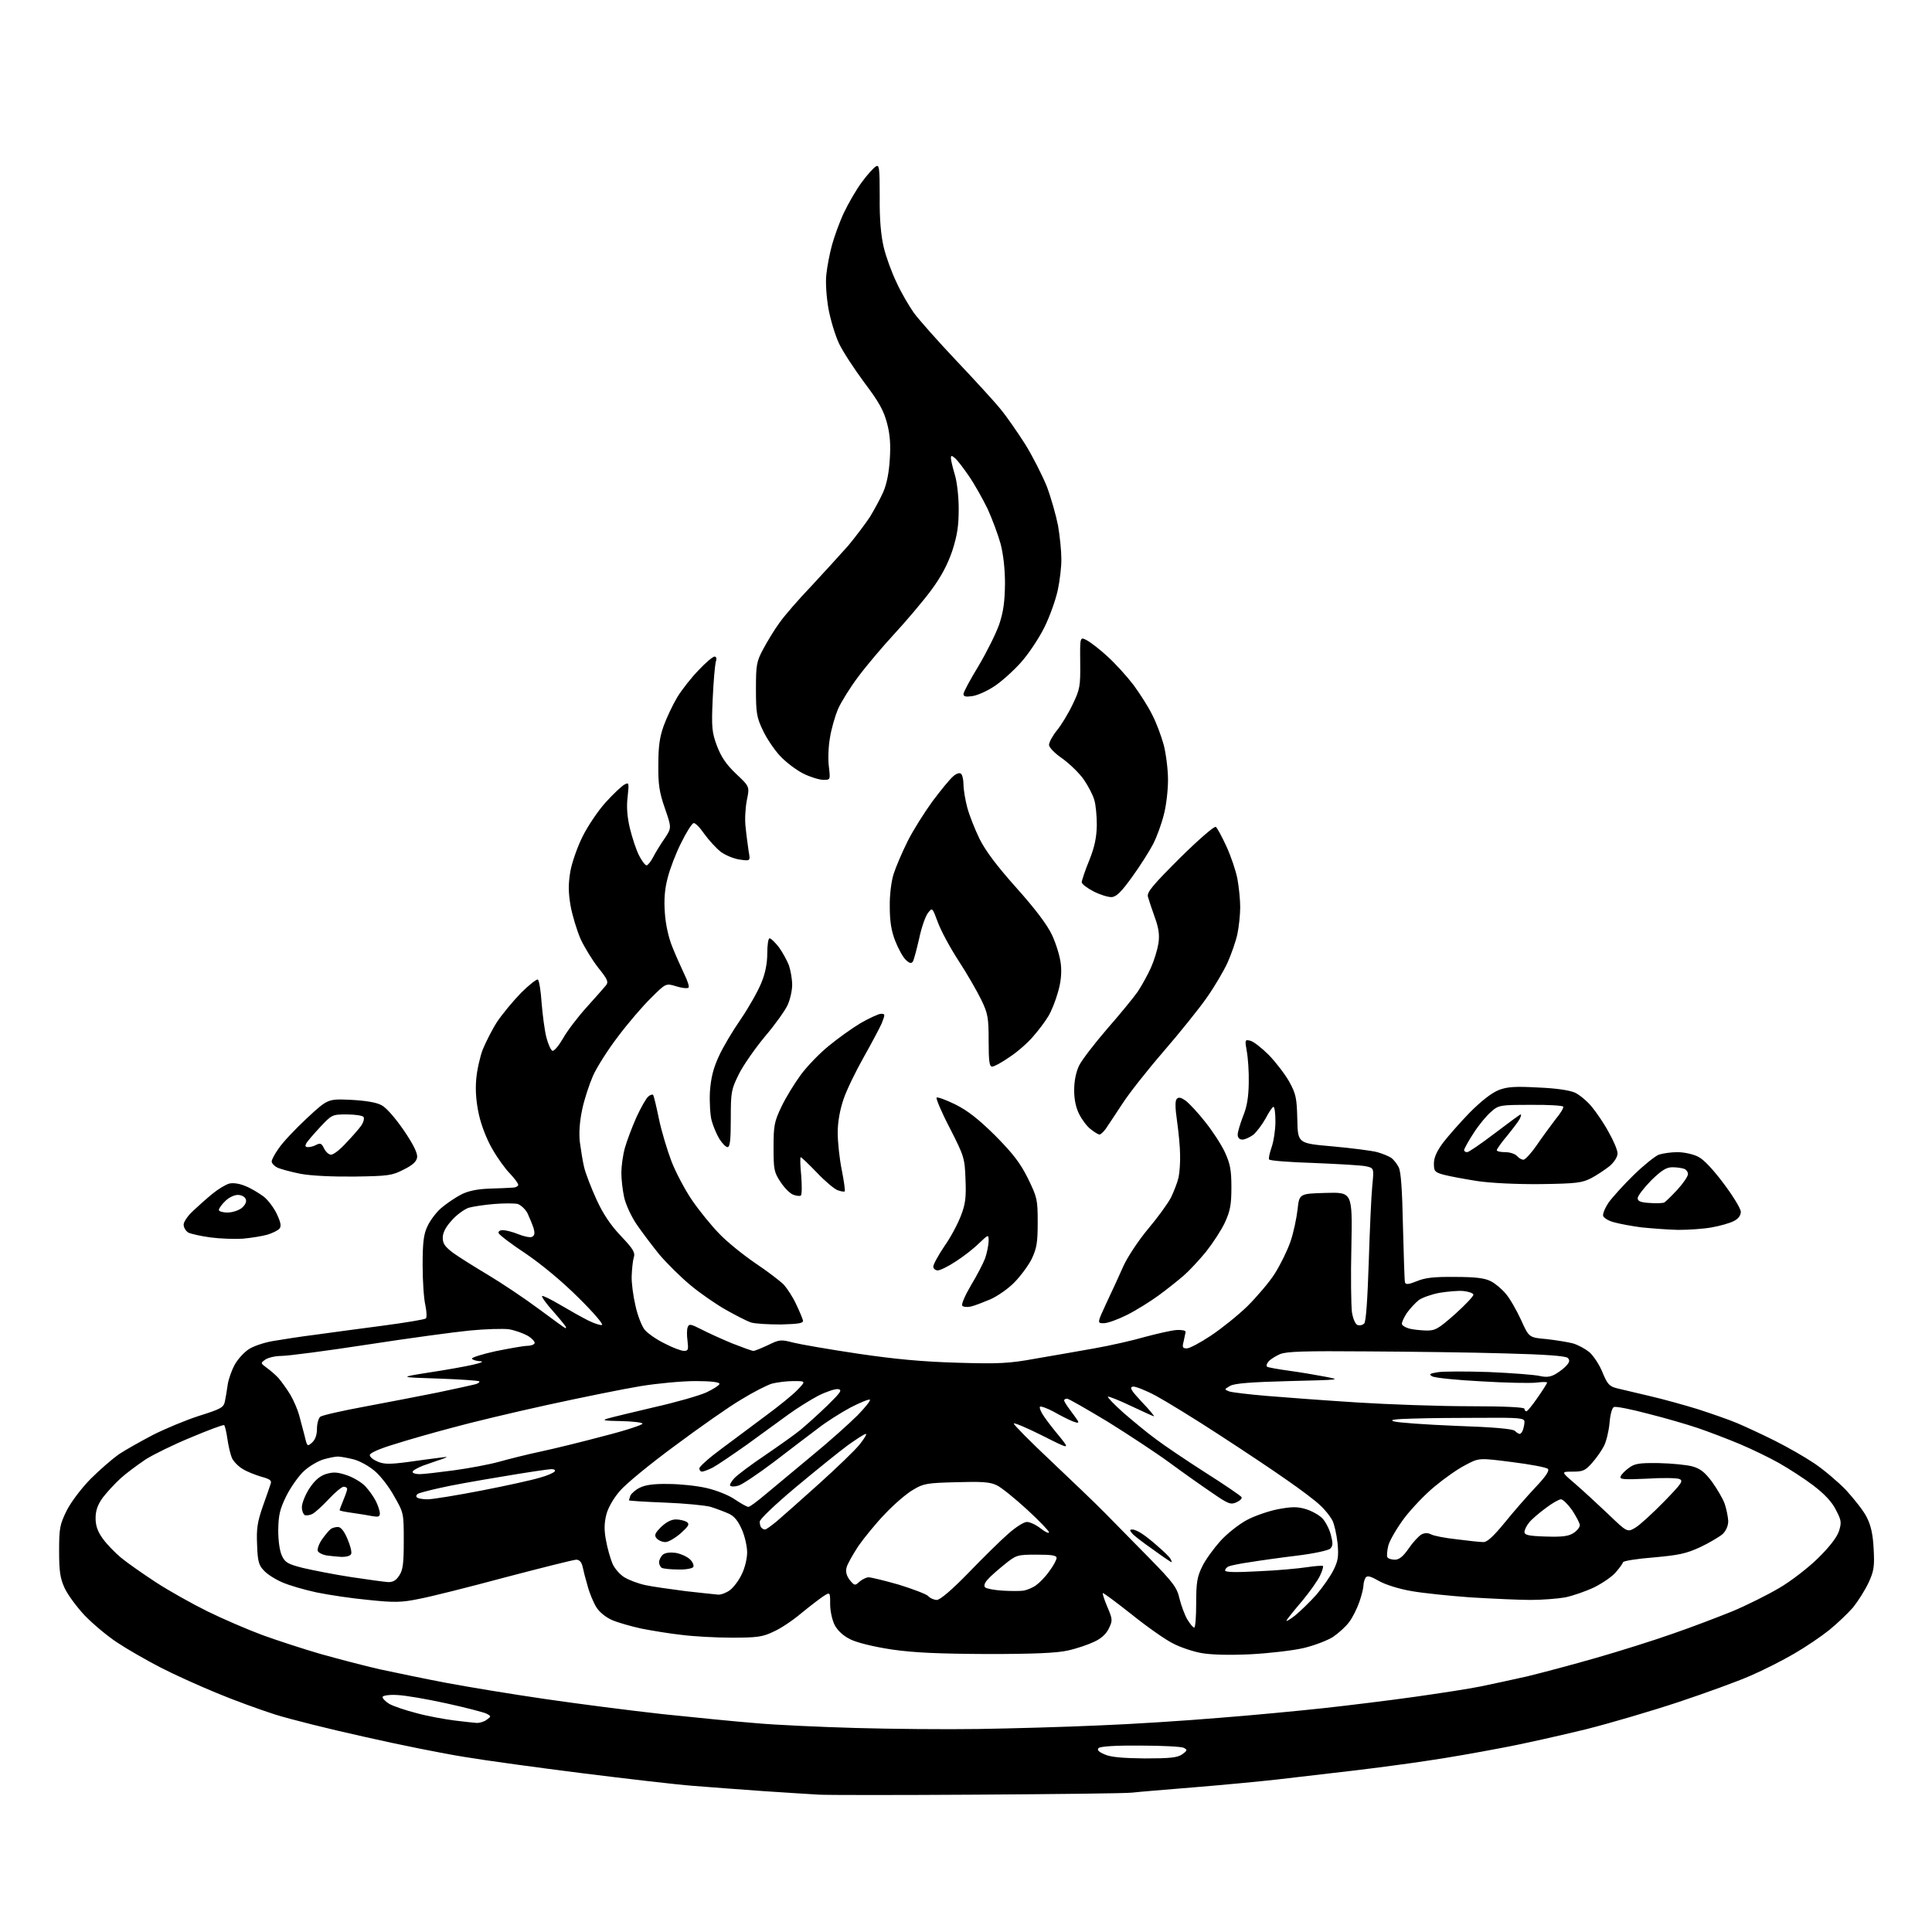 <?xml version="1.0" encoding="UTF-8" standalone="no"?>
<svg 
  version="1.1" 
  xmlns="http://www.w3.org/2000/svg" 
  xmlns:xlink="http://www.w3.org/1999/xlink" 
  xmlns:svg="http://www.w3.org/2000/svg"
  xmlns:rdf="http://www.w3.org/1999/02/22-rdf-syntax-ns#"
  xmlns:cc="http://creativecommons.org/ns#"
  xmlns:dc="http://purl.org/dc/elements/1.1/"
  viewBox="0 0 768 768"
  width="768"
  height="768"
>
<style>svg {background-color: white; }</style>"
<path stroke="none" fill="black" fill-rule="evenodd" d="M388.5,713.4C357.1,713.6 328.8,713.6 325.5,713.4C322.2,713.2 312.3,712.6 303.5,712.0C294.7,711.4 282.1,710.4 275.5,709.9C268.9,709.4 249.2,707.1 231.6,704.9C214.1,702.7 192.9,699.8 184.6,698.4C176.3,697.1 158.4,693.5 144.8,690.4C131.2,687.4 115.2,683.4 109.2,681.5C103.3,679.6 92.8,675.8 85.9,672.9C79.1,670.1 69.1,665.6 63.7,662.8C58.3,660.0 50.6,655.6 46.7,653.0C42.7,650.4 36.9,645.5 33.7,642.2C30.5,638.8 26.9,633.9 25.7,631.3C23.9,627.4 23.5,624.6 23.5,616.5C23.5,607.4 23.8,606.0 26.5,600.5C28.2,597.1 32.3,591.7 36.0,587.9C39.6,584.3 44.6,580.0 47.1,578.2C49.6,576.5 55.7,573.1 60.6,570.5C65.5,568.0 73.9,564.5 79.2,562.8C87.8,560.1 88.9,559.5 89.4,557.1C89.7,555.7 90.2,552.7 90.5,550.5C90.8,548.3 92.1,544.7 93.3,542.5C94.5,540.3 97.0,537.6 98.8,536.4C100.5,535.2 104.9,533.7 108.4,533.1C112.0,532.5 119.5,531.3 125.2,530.6C130.9,529.8 142.9,528.2 152.0,527.0C161.1,525.8 168.9,524.5 169.3,524.1C169.7,523.7 169.6,521.3 169.1,518.9C168.5,516.5 168.0,509.3 168.0,503.0C168.0,494.0 168.4,490.6 169.9,487.5C170.9,485.3 173.3,482.0 175.4,480.2C177.4,478.5 180.9,476.1 183.2,474.9C186.1,473.4 189.6,472.7 194.4,472.5C198.3,472.4 202.5,472.2 203.8,472.1C205.0,472.1 206.0,471.5 206.0,471.0C206.0,470.4 204.5,468.4 202.7,466.5C200.9,464.7 197.8,460.4 195.8,456.9C193.6,453.2 191.4,447.6 190.4,443.2C189.3,438.2 188.9,433.5 189.3,429.1C189.6,425.4 190.8,420.1 191.9,417.2C193.1,414.3 195.6,409.3 197.6,406.2C199.6,403.2 203.9,398.0 207.1,394.7C210.3,391.5 213.4,389.1 213.8,389.4C214.3,389.7 215.0,393.9 215.3,398.7C215.7,403.5 216.5,409.7 217.2,412.4C217.9,415.1 219.0,417.5 219.6,417.7C220.3,417.9 222.1,415.7 223.8,412.8C225.4,409.9 229.6,404.4 233.1,400.5C236.6,396.6 240.1,392.7 240.8,391.8C242.0,390.4 241.6,389.4 237.9,384.8C235.6,381.9 232.4,376.7 230.8,373.3C229.3,369.8 227.5,363.9 226.8,360.0C225.9,354.7 225.9,351.4 226.7,346.5C227.3,343.0 229.5,336.7 231.6,332.5C233.7,328.3 237.8,322.2 240.8,318.9C243.8,315.6 247.1,312.5 248.2,311.9C250.0,310.9 250.1,311.1 249.5,316.7C249.0,320.6 249.3,324.7 250.4,329.3C251.3,333.0 252.9,337.8 254.0,340.0C255.1,342.2 256.5,344.0 257.0,344.0C257.5,344.0 258.7,342.5 259.6,340.8C260.5,339.0 262.6,335.6 264.2,333.3C267.0,329.1 267.0,329.1 264.3,321.3C262.1,315.0 261.6,311.7 261.7,304.0C261.7,296.8 262.2,293.1 263.8,288.6C265.0,285.3 267.4,280.2 269.2,277.2C271.0,274.2 274.8,269.4 277.7,266.4C280.5,263.4 283.4,261.0 284.0,261.0C284.8,261.0 285.0,261.8 284.5,263.2C284.2,264.5 283.6,271.1 283.3,278.0C282.8,289.2 283.0,291.1 285.0,296.5C286.7,300.9 288.6,303.8 292.6,307.6C298.0,312.7 298.0,312.7 296.9,318.0C296.3,321.0 296.0,325.9 296.4,328.9C296.7,332.0 297.3,336.3 297.6,338.4C298.3,342.3 298.3,342.3 294.1,341.7C291.8,341.4 288.4,340.0 286.5,338.6C284.6,337.1 281.7,333.9 279.9,331.4C278.2,328.9 276.3,327.0 275.7,327.2C275.0,327.4 272.8,330.9 270.8,335.0C268.7,339.1 266.3,345.4 265.4,349.0C264.2,353.5 263.9,357.8 264.3,363.0C264.6,367.5 265.8,372.9 267.3,376.5C268.6,379.8 270.8,384.6 272.0,387.2C273.3,389.8 274.1,392.3 273.7,392.6C273.3,393.0 271.1,392.8 268.9,392.1C264.7,390.8 264.7,390.8 258.8,396.7C255.5,399.9 249.6,406.8 245.7,412.0C241.7,417.2 237.2,424.3 235.7,427.7C234.2,431.2 232.2,437.2 231.4,441.2C230.4,445.9 230.1,450.5 230.5,454.0C230.9,457.0 231.6,461.5 232.2,464.0C232.8,466.5 235.0,472.2 237.1,476.8C239.7,482.5 242.7,487.0 246.8,491.3C251.8,496.6 252.6,497.9 251.9,500.0C251.5,501.4 251.2,504.7 251.1,507.3C251.0,509.9 251.7,515.2 252.6,519.0C253.4,522.8 255.1,527.1 256.2,528.5C257.3,529.9 260.8,532.4 264.1,534.0C267.3,535.7 270.8,537.0 271.9,537.0C273.6,537.0 273.7,536.5 273.3,533.0C273.0,530.9 273.0,528.4 273.4,527.5C273.9,526.2 274.6,526.3 278.7,528.4C281.4,529.8 286.9,532.3 291.0,534.0C295.1,535.6 298.9,537.0 299.5,537.0C300.1,537.0 302.7,535.9 305.3,534.7C309.8,532.5 310.4,532.4 315.3,533.7C318.1,534.4 329.6,536.4 341.0,538.1C355.9,540.3 366.7,541.3 380.5,541.7C397.0,542.2 401.1,542.0 411.5,540.1C418.1,539.0 428.7,537.1 435.0,536.0C441.3,534.9 450.5,532.8 455.3,531.4C460.2,530.1 465.8,528.8 467.8,528.7C469.9,528.6 471.4,528.9 471.3,529.5C471.2,530.1 470.8,531.8 470.5,533.3C469.9,535.6 470.1,536.0 471.8,536.0C472.9,536.0 477.2,533.7 481.4,530.9C485.6,528.1 492.1,522.9 495.9,519.2C499.6,515.5 504.6,509.7 506.8,506.2C509.0,502.7 511.8,497.0 513.0,493.5C514.2,490.0 515.4,484.3 515.8,480.8C516.5,474.5 516.5,474.5 527.0,474.2C537.6,473.9 537.6,473.9 537.2,495.4C536.9,507.2 537.1,519.0 537.4,521.5C537.8,524.2 538.8,526.4 539.6,526.7C540.5,527.0 541.6,526.8 542.3,526.1C543.0,525.4 543.6,516.9 544.1,501.7C544.5,489.0 545.1,475.3 545.5,471.4C546.2,464.3 546.2,464.3 542.9,463.6C541.0,463.2 531.7,462.7 522.2,462.3C512.7,462.0 504.7,461.4 504.5,460.9C504.2,460.5 504.7,458.3 505.5,456.0C506.3,453.7 507.0,449.1 507.0,445.9C507.0,442.6 506.7,440.0 506.2,440.0C505.8,440.0 504.4,442.1 503.1,444.6C501.7,447.1 499.5,450.0 498.2,451.1C496.8,452.1 494.9,453.0 493.9,453.0C492.7,453.0 492.0,452.3 492.0,451.0C492.0,450.0 493.0,446.7 494.1,443.8C495.7,440.0 496.3,436.2 496.4,430.5C496.5,426.1 496.1,420.4 495.6,417.8C494.8,413.3 494.9,413.2 497.0,413.7C498.3,414.0 501.6,416.6 504.4,419.4C507.2,422.3 510.8,427.0 512.5,430.0C515.2,434.9 515.5,436.6 515.7,445.0C515.9,454.5 515.9,454.5 529.7,455.7C537.3,456.4 545.3,457.4 547.5,458.0C549.7,458.6 552.2,459.7 553.1,460.3C554.0,461.0 555.3,462.6 556.0,464.0C556.9,465.7 557.4,472.8 557.7,487.5C558.0,499.0 558.3,509.1 558.5,509.8C558.8,510.7 560.0,510.6 563.2,509.3C566.5,507.9 570.2,507.5 578.5,507.6C586.7,507.6 590.3,508.1 592.6,509.3C594.4,510.2 597.0,512.4 598.5,514.2C600.1,516.0 602.8,520.7 604.6,524.6C607.8,531.7 607.8,531.7 614.7,532.3C618.4,532.7 623.2,533.5 625.2,534.0C627.3,534.6 630.2,536.2 631.8,537.5C633.4,538.9 635.8,542.5 637.0,545.5C639.0,550.3 639.7,551.1 642.9,551.9C644.9,552.4 650.8,553.8 656.0,555.0C661.2,556.2 669.8,558.6 675.0,560.2C680.2,561.9 687.2,564.3 690.5,565.7C693.8,567.1 700.5,570.2 705.5,572.7C710.5,575.2 717.5,579.2 721.2,581.7C724.8,584.1 730.5,588.9 733.8,592.3C737.0,595.8 740.8,600.6 742.0,603.0C743.7,606.3 744.5,609.8 744.8,615.6C745.2,622.8 744.9,624.5 742.8,629.1C741.4,632.1 738.6,636.5 736.6,639.0C734.5,641.4 730.2,645.5 727.1,648.0C724.0,650.5 717.8,654.7 713.3,657.3C708.9,659.9 701.0,663.9 695.9,666.1C690.7,668.4 678.0,673.0 667.5,676.5C657.0,680.0 640.4,684.9 630.5,687.4C620.6,689.8 605.3,693.3 596.5,694.9C587.7,696.6 574.6,698.9 567.5,699.9C560.4,701.0 546.9,702.8 537.5,703.9C528.1,705.0 514.6,706.6 507.5,707.4C500.4,708.2 485.5,709.6 474.5,710.5C463.5,711.4 452.5,712.3 450.0,712.6C447.5,712.9 419.9,713.2 388.5,713.4zM455.0,699.0C465.1,699.0 468.0,698.7 469.9,697.4C472.0,695.9 472.1,695.6 470.6,694.8C469.7,694.3 461.9,693.9 453.3,693.9C443.7,693.8 437.4,694.2 436.7,694.9C436.0,695.6 436.7,696.4 439.1,697.4C441.5,698.5 446.2,698.9 455.0,699.0zM389.0,687.3C401.9,687.1 423.3,686.5 436.5,685.9C449.7,685.4 471.2,684.0 484.3,682.9C497.3,681.9 516.2,680.1 526.3,679.0C536.3,677.9 552.6,675.9 562.5,674.5C572.4,673.1 584.1,671.3 588.5,670.4C592.9,669.5 601.2,667.7 607.0,666.4C612.8,665.0 625.2,661.7 634.6,659.0C644.0,656.3 657.7,652.0 665.0,649.4C672.3,646.9 683.0,642.8 688.7,640.5C694.4,638.1 702.8,633.9 707.2,631.3C711.7,628.7 718.6,623.4 722.6,619.5C727.2,615.0 730.2,611.1 731.0,608.7C732.1,605.2 732.0,604.4 729.8,600.2C728.2,597.0 725.3,593.9 720.7,590.4C717.0,587.6 710.9,583.7 707.2,581.6C703.5,579.5 696.5,576.1 691.5,574.0C686.5,571.9 679.1,569.1 675.0,567.7C670.9,566.3 662.0,563.7 655.2,562.0C648.5,560.2 642.3,559.0 641.6,559.3C640.8,559.6 640.1,562.2 639.8,565.8C639.5,569.0 638.5,573.1 637.6,574.8C636.7,576.6 634.6,579.6 632.9,581.5C630.2,584.6 629.2,585.0 625.2,585.0C620.5,585.0 620.5,585.0 626.0,589.7C629.0,592.3 635.0,597.8 639.2,601.8C646.9,609.2 646.9,609.2 650.2,607.2C652.0,606.1 657.1,601.4 661.5,596.9C668.6,589.6 669.3,588.6 667.5,587.9C666.4,587.5 660.6,587.4 654.6,587.8C645.7,588.2 643.8,588.1 644.2,587.0C644.4,586.2 645.9,584.7 647.4,583.6C649.7,581.8 651.5,581.5 659.3,581.6C664.4,581.7 670.4,582.3 672.7,582.9C675.9,583.8 677.7,585.2 680.6,589.1C682.6,591.9 684.9,595.8 685.6,597.8C686.3,599.9 686.9,602.9 687.0,604.6C687.0,606.5 686.2,608.4 684.8,609.8C683.5,610.9 679.5,613.3 675.9,615.0C670.3,617.6 667.3,618.2 657.4,619.1C650.8,619.6 645.3,620.5 645.2,621.0C645.0,621.6 643.7,623.4 642.3,625.0C641.0,626.6 637.1,629.3 633.7,631.0C630.3,632.6 625.1,634.4 622.1,635.0C619.2,635.5 613.0,636.0 608.4,636.0C603.9,636.0 593.3,635.5 584.8,635.0C576.4,634.4 565.7,633.3 561.2,632.5C556.4,631.7 550.9,630.0 548.2,628.5C544.7,626.5 543.5,626.2 542.8,627.2C542.4,627.9 542.0,629.3 542.0,630.2C542.0,631.2 541.3,634.1 540.4,636.7C539.5,639.3 537.7,643.0 536.3,644.8C535.0,646.6 532.1,649.2 529.9,650.7C527.7,652.1 522.5,654.1 518.3,655.1C514.1,656.1 504.6,657.2 497.1,657.6C488.4,658.0 481.3,657.8 477.5,657.1C474.2,656.5 469.1,654.8 466.3,653.3C463.4,651.9 456.0,646.7 449.9,641.8C443.7,636.9 438.6,633.1 438.4,633.3C438.2,633.5 439.0,636.0 440.2,638.8C442.3,643.7 442.3,644.2 440.8,647.3C439.7,649.6 437.7,651.4 434.8,652.7C432.5,653.8 427.8,655.4 424.5,656.1C420.2,657.1 411.0,657.5 392.5,657.5C373.1,657.4 363.5,657.0 354.5,655.7C347.2,654.6 340.8,653.0 338.1,651.7C335.2,650.3 333.0,648.2 331.8,646.0C330.8,644.0 330.0,640.4 330.0,637.7C330.0,632.8 330.0,632.8 327.2,634.6C325.7,635.6 321.8,638.6 318.5,641.3C315.2,644.1 310.3,647.4 307.5,648.6C303.2,650.7 300.9,651.0 291.0,651.0C284.6,651.0 275.6,650.5 271.0,649.9C266.3,649.4 259.1,648.2 255.0,647.4C250.9,646.5 245.6,645.0 243.3,644.0C240.8,642.9 238.2,640.8 237.0,638.8C235.9,637.0 234.3,633.2 233.6,630.5C232.8,627.8 231.9,624.3 231.6,622.8C231.2,621.0 230.3,620.0 229.1,620.0C228.1,620.0 215.4,623.2 200.9,627.0C186.4,630.9 170.9,634.8 166.5,635.6C159.7,637.0 156.8,637.1 146.5,636.0C139.9,635.4 130.6,634.0 125.8,633.0C121.1,632.0 114.9,630.2 112.2,629.0C109.4,627.8 106.1,625.7 104.9,624.3C102.9,622.3 102.4,620.6 102.2,614.1C101.9,607.8 102.3,605.1 104.4,599.0C105.9,594.9 107.3,590.7 107.6,589.8C108.1,588.5 107.2,587.9 103.8,587.0C101.5,586.3 98.1,585.0 96.4,583.9C94.7,582.9 92.8,580.9 92.2,579.6C91.6,578.2 90.8,574.8 90.4,572.0C90.0,569.2 89.4,566.8 89.1,566.5C88.7,566.3 82.8,568.5 75.9,571.4C69.1,574.2 60.9,578.2 57.8,580.2C54.7,582.3 50.2,585.6 47.9,587.7C45.6,589.8 42.4,593.3 40.8,595.4C38.8,598.2 38.0,600.5 38.0,603.5C38.0,606.5 38.8,608.8 40.9,611.7C42.5,613.9 45.8,617.3 48.1,619.2C50.5,621.2 56.8,625.6 62.0,629.0C67.2,632.4 76.5,637.6 82.6,640.6C88.7,643.6 98.5,647.8 104.4,650.0C110.2,652.1 120.6,655.5 127.5,657.5C134.3,659.4 144.9,662.2 151.1,663.6C157.2,664.9 169.1,667.4 177.6,669.0C186.1,670.6 203.7,673.5 216.8,675.4C229.8,677.3 250.8,680.0 263.5,681.4C276.1,682.7 292.9,684.4 300.7,685.0C308.4,685.7 326.2,686.5 340.2,686.9C354.1,687.3 376.1,687.5 389.0,687.3zM189.6,684.9C190.7,684.9 192.5,684.4 193.5,683.6C195.3,682.3 195.3,682.2 193.4,681.2C192.4,680.7 185.2,678.8 177.4,677.1C169.7,675.4 160.9,673.9 157.9,673.8C154.9,673.6 152.3,674.0 152.1,674.5C151.9,675.0 153.1,676.3 154.7,677.3C156.3,678.2 161.2,679.9 165.6,681.0C169.9,682.2 176.7,683.4 180.5,683.9C184.3,684.4 188.4,684.8 189.6,684.9zM474.7,647.0C475.2,647.0 475.5,642.6 475.5,637.3C475.5,629.0 475.9,626.8 477.9,622.7C479.2,620.0 482.5,615.5 485.1,612.6C487.7,609.7 492.5,605.9 495.7,604.2C498.9,602.5 504.5,600.6 508.2,599.9C513.6,598.9 515.8,598.9 519.1,599.9C521.4,600.6 524.3,602.2 525.6,603.5C526.8,604.7 528.4,607.7 529.0,610.0C529.9,613.4 529.9,614.5 528.8,615.6C528.1,616.3 522.2,617.6 515.5,618.4C508.9,619.2 500.4,620.4 496.8,621.0C493.1,621.5 489.4,622.3 488.6,622.6C487.7,622.9 487.0,623.7 487.0,624.3C487.0,625.0 491.3,625.1 500.3,624.6C507.6,624.3 516.2,623.5 519.4,623.0C522.7,622.5 525.6,622.3 525.9,622.5C526.1,622.8 525.6,624.6 524.7,626.4C523.8,628.3 520.7,632.7 517.8,636.2C514.8,639.7 512.0,643.2 511.5,644.0C511.0,644.8 512.5,644.0 514.8,642.2C517.1,640.3 520.9,636.6 523.3,633.9C525.7,631.1 528.7,626.8 530.0,624.3C531.9,620.5 532.2,618.8 531.7,613.4C531.3,609.9 530.4,605.8 529.6,604.3C528.8,602.8 526.7,600.1 524.8,598.4C523.0,596.6 517.0,592.1 511.5,588.3C506.0,584.4 493.8,576.3 484.4,570.2C474.9,564.0 463.8,557.2 459.6,554.9C455.5,552.7 451.2,551.0 450.3,551.2C448.9,551.5 449.6,552.7 453.9,557.3C456.9,560.4 459.0,563.0 458.7,563.0C458.4,563.0 454.3,561.1 449.6,558.9C444.8,556.6 440.7,555.0 440.4,555.2C440.2,555.5 443.0,558.4 446.7,561.7C450.4,564.9 456.2,569.7 459.5,572.1C462.8,574.6 471.7,580.6 479.2,585.4C486.8,590.2 493.2,594.6 493.5,595.1C493.9,595.6 493.0,596.5 491.5,597.2C489.2,598.2 488.3,597.9 481.8,593.4C477.8,590.7 470.3,585.4 465.0,581.5C459.7,577.6 448.6,570.3 440.4,565.2C432.1,560.2 424.8,556.0 424.2,556.0C423.5,556.0 423.0,556.3 423.0,556.7C423.0,557.0 424.0,558.7 425.3,560.4C426.6,562.1 428.0,564.1 428.4,564.7C429.0,565.7 428.5,565.8 426.4,565.0C424.9,564.4 421.5,562.7 418.9,561.2C416.3,559.8 413.8,558.9 413.4,559.2C413.1,559.6 413.8,561.4 415.1,563.2C416.3,565.0 419.2,568.7 421.4,571.3C425.3,576.2 425.3,576.2 414.2,570.6C408.0,567.5 403.0,565.4 403.0,565.9C403.0,566.4 409.6,573.1 417.7,580.7C425.7,588.3 435.5,597.6 439.3,601.5C443.1,605.4 451.1,613.5 457.0,619.5C466.5,629.2 467.9,631.1 468.9,635.6C469.6,638.4 471.0,642.1 472.0,643.8C473.1,645.6 474.3,647.0 474.7,647.0zM372.4,636.0C373.7,636.0 378.5,631.9 385.0,625.2C390.8,619.2 397.9,612.2 400.8,609.7C403.7,607.1 407.0,605.0 408.2,605.0C409.4,605.0 411.8,606.1 413.7,607.6C415.5,609.0 417.0,609.7 417.0,609.1C417.0,608.6 413.1,604.5 408.3,600.1C403.5,595.7 398.1,591.3 396.2,590.4C393.5,589.1 390.3,588.9 380.1,589.2C368.6,589.5 367.1,589.7 363.0,592.2C360.5,593.6 355.5,597.9 351.9,601.7C348.3,605.4 343.5,611.3 341.2,614.6C339.0,618.0 336.8,621.8 336.5,623.2C336.1,624.8 336.5,626.4 337.8,628.1C339.7,630.4 339.9,630.4 341.7,628.7C342.8,627.8 344.4,627.0 345.3,627.0C346.2,627.0 351.6,628.3 357.2,629.9C362.7,631.6 368.0,633.6 368.9,634.4C369.7,635.3 371.3,636.0 372.4,636.0zM285.6,633.9C286.8,633.9 288.9,633.1 290.3,632.0C291.7,630.9 293.8,628.1 294.9,625.7C296.1,623.3 297.0,619.5 297.0,617.1C297.0,614.8 296.1,610.7 294.9,608.0C293.4,604.6 291.9,602.7 289.7,601.7C287.9,600.9 284.7,599.7 282.5,599.0C280.3,598.4 272.1,597.6 264.2,597.3C256.4,597.0 250.0,596.6 250.0,596.4C250.0,596.3 250.3,595.4 250.6,594.5C251.0,593.7 252.6,592.2 254.3,591.4C256.4,590.3 259.9,589.8 265.5,589.9C270.1,589.9 276.9,590.6 280.8,591.5C284.8,592.4 289.8,594.4 292.2,596.1C294.6,597.7 296.9,599.0 297.5,599.0C298.1,599.0 301.0,596.8 304.1,594.2C307.2,591.6 315.5,584.7 322.6,578.8C329.7,573.0 337.9,565.6 340.9,562.6C343.9,559.5 346.1,556.8 345.8,556.4C345.4,556.1 342.0,557.5 338.1,559.5C334.2,561.6 328.5,565.2 325.3,567.7C322.1,570.1 314.2,576.1 307.7,581.1C301.2,586.0 294.8,590.3 293.4,590.6C292.0,591.0 290.6,591.0 290.3,590.6C289.9,590.3 290.7,588.9 292.0,587.5C293.3,586.2 298.7,582.1 304.1,578.5C309.5,574.8 315.9,570.3 318.2,568.4C320.6,566.4 325.4,562.1 328.9,558.7C334.2,553.5 334.9,552.5 333.2,552.2C332.1,552.0 328.5,553.2 325.3,554.8C322.1,556.5 316.8,559.8 313.5,562.2C310.2,564.6 302.8,570.0 297.0,574.2C291.2,578.3 285.0,582.5 283.3,583.4C281.5,584.3 279.6,585.0 279.0,585.0C278.5,585.0 278.0,584.4 278.0,583.7C278.0,583.0 281.9,579.5 286.8,575.9C291.6,572.3 299.6,566.4 304.5,562.7C309.4,559.1 315.1,554.5 316.9,552.6C320.4,549.0 320.4,549.0 315.4,549.0C312.7,549.0 308.9,549.5 306.9,550.0C304.9,550.6 299.4,553.4 294.7,556.3C289.9,559.1 278.1,567.4 268.3,574.7C258.5,581.9 248.6,590.0 246.3,592.8C243.8,595.7 241.6,599.6 241.0,602.2C240.2,605.4 240.1,608.3 240.9,612.3C241.4,615.3 242.6,619.4 243.4,621.4C244.2,623.4 246.4,625.9 248.2,627.0C250.0,628.1 253.7,629.5 256.5,630.1C259.2,630.7 266.4,631.7 272.5,632.5C278.6,633.2 284.5,633.8 285.6,633.9zM406.9,632.3C408.1,632.1 410.4,631.2 411.8,630.2C413.1,629.3 415.6,626.8 417.1,624.6C418.7,622.5 420.0,620.1 420.0,619.3C420.0,618.3 418.1,618.0 412.1,618.0C404.4,618.0 404.0,618.1 399.3,621.9C396.7,624.0 393.6,626.7 392.6,627.9C391.4,629.2 391.0,630.4 391.6,631.0C392.1,631.5 395.2,632.1 398.5,632.3C401.8,632.5 405.6,632.5 406.9,632.3zM154.2,628.9C156.2,629.0 157.5,628.2 158.7,626.3C160.2,624.1 160.5,621.4 160.5,612.5C160.5,601.6 160.5,601.4 156.7,594.8C154.7,591.1 151.2,586.6 148.9,584.7C146.7,582.8 142.9,580.7 140.5,580.1C138.1,579.5 135.3,579.0 134.3,579.0C133.3,579.0 130.8,579.5 128.7,580.1C126.6,580.7 123.1,582.7 120.9,584.7C118.8,586.6 115.6,591.1 113.8,594.7C111.2,600.0 110.7,602.3 110.6,608.3C110.6,612.6 111.2,616.7 112.1,618.5C113.3,621.1 114.5,621.8 120.5,623.3C124.4,624.2 132.9,625.9 139.5,626.9C146.1,627.9 152.7,628.8 154.2,628.9zM269.7,623.9C266.8,623.9 263.9,623.6 263.2,623.3C262.6,623.1 262.0,622.0 262.0,621.0C262.0,620.1 262.7,618.7 263.5,618.0C264.5,617.2 266.4,617.0 268.7,617.3C270.7,617.7 273.2,618.8 274.3,619.9C275.4,620.9 275.9,622.3 275.6,622.9C275.2,623.5 272.5,624.0 269.7,623.9zM465.7,621.0C465.5,621.0 462.2,618.8 458.4,616.0C454.5,613.3 450.7,610.4 450.0,609.5C449.0,608.3 449.0,608.0 450.2,608.0C450.9,608.0 452.7,608.8 454.0,609.7C455.4,610.6 458.3,612.9 460.5,614.9C462.7,616.8 464.9,618.9 465.3,619.7C465.7,620.4 465.9,621.0 465.7,621.0zM554.5,620.0C556.2,620.0 557.8,618.7 560.0,615.5C561.7,613.0 564.0,610.6 565.0,610.0C566.3,609.3 567.6,609.3 568.8,609.9C569.8,610.5 574.4,611.4 579.1,611.9C583.7,612.5 588.4,613.0 589.7,613.0C591.2,613.0 593.7,610.7 598.2,605.2C601.6,601.0 607.1,594.7 610.4,591.2C614.5,586.9 616.0,584.6 615.3,583.9C614.7,583.3 608.3,582.1 601.1,581.2C587.9,579.5 587.9,579.5 582.5,582.4C579.5,583.9 574.0,587.8 570.3,590.9C566.5,594.0 561.1,599.7 558.2,603.5C555.3,607.4 552.5,612.2 551.9,614.3C551.4,616.3 551.2,618.5 551.5,619.0C551.8,619.6 553.2,620.0 554.5,620.0zM135.8,618.9C134.0,618.8 131.2,618.5 129.7,618.3C128.1,618.0 126.6,617.2 126.3,616.5C126.1,615.7 126.8,613.6 128.1,611.8C129.4,610.0 130.9,608.2 131.5,607.8C132.0,607.4 133.3,607.0 134.3,607.0C135.5,607.0 136.8,608.6 138.1,611.7C139.2,614.2 139.9,616.9 139.6,617.7C139.3,618.5 137.7,618.9 135.8,618.9zM264.5,613.0C263.2,613.0 261.7,612.3 261.0,611.5C260.0,610.3 260.3,609.5 262.8,607.0C264.8,605.1 266.8,604.0 268.7,604.0C270.2,604.0 272.2,604.5 273.0,605.0C274.2,605.9 273.8,606.6 270.6,609.5C268.4,611.4 265.7,613.0 264.5,613.0zM614.5,610.8C621.0,611.0 623.5,610.7 625.5,609.4C626.9,608.5 628.0,607.1 628.0,606.3C628.0,605.5 626.6,602.9 625.0,600.4C623.3,598.0 621.3,596.0 620.5,596.0C619.7,596.0 616.9,597.6 614.3,599.6C611.6,601.6 608.7,604.1 607.8,605.3C606.8,606.5 606.0,608.2 606.0,609.0C606.0,610.2 607.7,610.6 614.5,610.8zM304.1,608.0C304.6,608.0 306.6,606.5 308.7,604.8C310.8,603.0 318.4,596.3 325.5,589.9C332.6,583.5 340.0,576.4 341.8,574.1C343.6,571.8 344.7,570.0 344.2,570.0C343.6,570.0 340.4,572.1 336.9,574.6C333.4,577.2 324.1,584.7 316.2,591.3C308.0,598.2 302.0,603.9 302.0,604.9C302.0,605.9 302.3,607.0 302.7,607.3C303.0,607.7 303.7,608.0 304.1,608.0zM124.2,601.8C123.3,602.3 121.9,602.5 121.2,602.3C120.6,602.0 120.0,600.6 120.0,599.1C120.0,597.6 121.3,594.3 122.9,591.8C125.0,588.6 126.9,586.9 129.4,586.0C132.4,585.1 133.9,585.1 137.8,586.4C140.5,587.3 143.8,589.3 145.2,590.8C146.6,592.3 148.5,594.9 149.4,596.7C150.3,598.5 151.0,600.7 151.0,601.6C151.0,602.9 150.4,603.1 148.1,602.7C146.6,602.4 143.0,601.8 140.1,601.4C137.3,601.0 135.0,600.6 135.0,600.3C135.0,600.1 135.7,598.3 136.5,596.3C137.3,594.4 138.0,592.4 138.0,591.9C138.0,591.4 137.4,591.0 136.6,591.0C135.9,591.0 133.2,593.2 130.6,596.0C128.1,598.7 125.2,601.3 124.2,601.8zM169.9,596.0C172.0,596.0 181.7,594.4 191.5,592.5C201.3,590.6 211.7,588.3 214.6,587.4C217.6,586.6 220.2,585.4 220.5,584.9C220.9,584.4 220.3,584.0 219.2,584.0C218.2,584.0 209.3,585.3 199.4,587.0C189.6,588.6 178.5,590.6 174.8,591.5C171.1,592.3 167.4,593.3 166.6,593.6C165.7,593.9 165.3,594.6 165.6,595.1C165.9,595.6 167.8,596.0 169.9,596.0zM166.8,586.0C168.3,586.0 174.3,585.3 180.3,584.5C186.2,583.7 194.3,582.2 198.3,581.1C202.2,580.0 209.8,578.1 215.0,577.0C220.2,575.9 231.6,573.1 240.2,570.8C248.9,568.6 255.7,566.3 255.4,565.9C255.1,565.4 251.2,565.0 246.7,564.9C240.2,564.8 239.1,564.6 241.5,563.9C243.2,563.4 251.5,561.4 260.0,559.4C268.5,557.5 277.9,554.8 280.8,553.5C283.6,552.2 286.0,550.6 286.0,550.1C286.0,549.4 282.5,549.0 276.5,549.0C271.2,549.0 261.5,549.9 254.7,551.0C248.0,552.1 231.2,555.5 217.5,558.5C203.8,561.5 186.7,565.6 179.5,567.6C172.3,569.5 162.1,572.4 156.8,574.1C150.8,575.9 147.0,577.6 147.0,578.4C147.0,579.2 148.4,580.3 150.1,581.0C152.6,582.1 155.0,582.1 161.9,581.2C166.6,580.5 172.3,579.8 174.5,579.5C178.3,579.0 178.4,579.0 175.5,580.1C173.8,580.6 170.6,581.8 168.2,582.6C165.9,583.5 164.0,584.6 164.0,585.1C164.0,585.6 165.2,586.0 166.8,586.0zM124.1,573.4C125.3,572.3 126.0,570.4 126.0,568.0C126.0,565.9 126.6,563.8 127.3,563.2C128.0,562.6 136.0,560.8 145.2,559.1C154.3,557.4 167.2,554.9 173.7,553.6C180.3,552.2 186.9,550.8 188.4,550.4C189.9,550.1 190.8,549.5 190.5,549.1C190.1,548.8 182.8,548.3 174.2,548.0C158.5,547.5 158.5,547.5 170.5,545.6C177.1,544.6 185.0,543.2 188.0,542.5C191.5,541.7 192.5,541.2 190.8,541.1C189.3,541.0 187.9,540.6 187.6,540.1C187.3,539.7 191.6,538.3 197.1,537.1C202.6,536.0 208.2,535.0 209.5,535.0C210.8,535.0 212.2,534.6 212.5,534.0C212.8,533.5 211.6,532.1 209.8,531.0C208.0,530.0 204.7,528.8 202.3,528.4C200.0,528.1 193.0,528.3 186.8,528.9C180.6,529.5 162.2,532.0 146.0,534.5C129.8,537.0 114.4,539.0 111.9,539.0C109.4,539.0 106.5,539.7 105.4,540.5C103.5,541.9 103.6,541.9 106.0,543.7C107.4,544.7 109.5,546.5 110.7,547.8C111.9,549.2 114.0,552.1 115.4,554.4C116.7,556.6 118.3,560.3 118.9,562.5C119.5,564.7 120.5,568.5 121.1,570.8C122.1,575.1 122.2,575.1 124.1,573.4zM604.1,570.0C604.5,570.0 605.1,569.3 605.4,568.4C605.7,567.5 606.0,566.1 606.0,565.2C606.0,563.7 604.2,563.5 589.2,563.6C580.0,563.6 567.8,563.7 562.0,563.9C554.4,564.1 552.2,564.4 554.0,565.0C555.4,565.5 566.5,566.3 578.8,566.8C593.7,567.3 601.4,568.0 602.2,568.8C602.9,569.5 603.7,570.0 604.1,570.0zM606.8,561.0C607.2,561.0 609.2,558.5 611.2,555.6C613.3,552.6 615.0,549.9 615.0,549.6C615.0,549.3 613.1,549.3 610.8,549.6C608.4,549.9 598.5,549.7 588.7,549.1C579.0,548.6 570.2,547.7 569.3,547.1C567.9,546.3 568.3,546.0 571.4,545.5C573.5,545.1 582.7,545.1 591.8,545.4C601.0,545.8 610.2,546.5 612.2,547.0C615.0,547.6 616.6,547.3 618.7,546.0C620.2,545.1 622.1,543.6 622.9,542.6C624.0,541.3 624.0,540.6 623.2,539.8C622.4,539.0 614.1,538.4 598.3,538.0C585.2,537.6 560.5,537.3 543.3,537.2C518.7,537.0 511.4,537.2 508.8,538.3C507.0,539.1 504.9,540.4 504.2,541.3C503.5,542.1 503.3,543.0 503.7,543.3C504.2,543.6 508.1,544.3 512.5,544.9C516.9,545.5 523.4,546.6 527.0,547.3C533.3,548.5 532.7,548.5 512.5,549.0C497.2,549.4 490.8,549.9 489.0,550.9C486.6,552.3 486.6,552.3 488.6,553.1C489.7,553.5 496.5,554.3 503.6,554.9C510.7,555.5 526.9,556.7 539.5,557.5C552.1,558.3 572.3,559.0 584.2,559.0C598.1,559.0 606.0,559.4 606.0,560.0C606.0,560.5 606.3,561.0 606.8,561.0zM566.7,528.9C570.5,529.0 571.6,528.4 578.5,522.3C582.6,518.6 585.9,515.1 585.7,514.6C585.5,514.0 583.7,513.4 581.7,513.2C579.7,513.0 575.5,513.4 572.3,513.9C569.1,514.5 565.4,515.8 564.0,516.8C562.6,517.9 560.5,520.2 559.2,522.0C558.0,523.9 557.1,525.8 557.3,526.4C557.5,527.0 558.7,527.7 560.1,528.1C561.4,528.5 564.4,528.8 566.7,528.9zM224.8,528.0C224.9,528.0 225.0,527.8 225.0,527.6C225.0,527.3 222.7,524.5 220.0,521.4C217.2,518.3 215.2,515.5 215.5,515.2C215.7,514.9 219.0,516.5 222.7,518.7C226.4,520.9 231.4,523.7 233.8,524.9C236.2,526.1 238.7,526.9 239.3,526.7C240.0,526.5 235.8,521.6 230.0,515.9C223.6,509.5 215.4,502.7 209.1,498.4C203.3,494.6 198.5,490.9 198.2,490.2C198.0,489.5 198.7,489.0 199.9,489.0C201.0,489.0 203.8,489.7 206.0,490.6C208.2,491.5 210.6,492.0 211.4,491.7C212.5,491.2 212.7,490.4 212.1,488.2C211.6,486.7 210.5,484.0 209.7,482.3C208.8,480.6 207.0,479.0 205.8,478.6C204.5,478.3 200.3,478.3 196.5,478.6C192.7,478.9 188.1,479.6 186.3,480.1C184.6,480.7 181.5,482.9 179.6,485.1C177.2,487.7 176.0,490.0 176.0,492.0C176.0,494.4 176.9,495.6 180.2,498.1C182.6,499.8 188.8,503.7 194.0,506.8C199.2,509.9 208.2,515.9 214.0,520.2C219.8,524.5 224.6,528.0 224.8,528.0zM310.4,526.5C305.4,526.5 300.1,526.2 298.5,525.7C297.0,525.2 292.5,522.9 288.6,520.7C284.7,518.5 278.3,514.1 274.5,510.9C270.6,507.7 265.1,502.2 262.1,498.7C259.2,495.1 255.1,489.7 253.0,486.6C250.9,483.5 248.7,478.7 248.1,475.9C247.5,473.2 247.0,468.8 247.0,466.2C247.0,463.6 247.6,459.2 248.4,456.3C249.2,453.5 251.3,447.9 253.0,444.1C254.8,440.2 256.9,436.5 257.7,435.9C258.4,435.2 259.3,435.0 259.6,435.2C259.9,435.5 260.9,439.8 261.9,444.6C262.9,449.5 265.2,457.1 266.9,461.6C268.6,466.0 272.3,473.0 275.1,477.1C277.9,481.2 282.7,487.1 285.8,490.3C288.9,493.6 295.4,498.8 300.2,502.1C305.0,505.3 310.1,509.2 311.6,510.7C313.0,512.3 315.3,515.8 316.5,518.5C317.8,521.2 319.0,524.1 319.2,524.9C319.4,526.0 317.6,526.3 310.4,526.5zM438.8,526.0C436.1,526.0 436.1,526.0 439.9,517.8C442.1,513.2 445.1,506.6 446.7,503.0C448.4,499.4 452.7,492.9 456.4,488.5C460.1,484.1 464.2,478.5 465.5,476.0C466.7,473.5 468.1,469.9 468.5,468.0C468.9,466.1 469.2,462.1 469.1,459.0C469.1,456.0 468.5,450.0 467.9,445.7C467.1,440.2 467.1,437.5 467.8,436.8C468.6,436.0 469.6,436.3 471.4,437.6C472.8,438.7 476.3,442.4 479.1,446.0C482.0,449.6 485.5,455.0 486.9,458.0C489.0,462.6 489.5,465.0 489.5,472.0C489.5,479.0 489.0,481.4 486.9,486.0C485.5,489.0 482.1,494.2 479.4,497.6C476.7,500.9 472.7,505.2 470.5,507.1C468.3,509.0 463.8,512.6 460.5,515.0C457.2,517.4 451.6,520.9 448.0,522.7C444.4,524.5 440.3,526.0 438.8,526.0zM385.8,519.4C384.3,519.7 382.8,519.5 382.5,519.0C382.1,518.4 383.7,514.8 386.0,510.9C388.3,507.1 390.8,502.3 391.6,500.2C392.3,498.2 392.9,495.2 393.0,493.5C393.0,490.6 393.0,490.6 389.2,494.2C387.2,496.2 383.0,499.5 380.0,501.4C377.0,503.4 373.7,505.0 372.8,505.0C371.8,505.0 371.0,504.3 371.0,503.5C371.0,502.6 373.0,499.0 375.4,495.4C377.9,491.9 380.8,486.4 382.0,483.2C383.8,478.6 384.1,475.8 383.8,468.8C383.5,460.4 383.3,459.7 377.6,448.5C374.3,442.2 372.0,436.7 372.3,436.3C372.7,436.0 376.0,437.2 379.7,439.0C384.7,441.5 388.9,444.8 395.6,451.4C402.7,458.6 405.5,462.2 408.6,468.4C412.3,476.0 412.5,476.8 412.5,485.9C412.5,494.1 412.1,496.2 410.1,500.5C408.7,503.2 405.6,507.4 403.2,509.8C400.9,512.2 396.6,515.2 393.7,516.5C390.8,517.7 387.3,519.1 385.8,519.4zM96.5,492.4C93.2,492.6 87.4,492.4 83.7,491.9C79.9,491.4 76.0,490.5 74.9,490.0C73.9,489.4 73.0,488.0 73.0,486.8C73.0,485.7 74.7,483.2 76.8,481.3C78.8,479.4 82.3,476.3 84.5,474.5C86.7,472.7 89.7,470.9 91.1,470.5C92.7,470.1 95.3,470.5 97.6,471.5C99.7,472.3 102.8,474.2 104.6,475.5C106.4,476.8 108.8,480.0 110.0,482.5C111.6,485.9 111.9,487.4 111.1,488.4C110.5,489.1 108.3,490.2 106.3,490.8C104.2,491.4 99.8,492.1 96.5,492.4zM667.1,488.9C662.9,488.8 656.4,488.3 652.5,487.9C648.7,487.4 643.8,486.5 641.7,485.9C639.6,485.4 637.6,484.2 637.3,483.4C637.0,482.6 638.0,480.2 639.4,478.1C640.9,476.0 645.4,471.0 649.4,467.1C653.4,463.2 657.9,459.6 659.4,459.0C660.9,458.5 664.2,458.0 666.8,458.0C669.4,458.0 673.1,458.8 675.0,459.8C677.2,460.8 681.0,464.9 685.2,470.5C688.9,475.4 692.0,480.5 692.0,481.7C692.0,483.2 691.0,484.5 689.2,485.4C687.7,486.2 683.8,487.3 680.5,487.9C677.3,488.5 671.2,488.9 667.1,488.9zM90.4,482.0C92.3,482.0 94.8,481.2 96.1,480.2C97.5,479.0 98.1,477.7 97.7,476.7C97.3,475.7 96.0,475.0 94.5,475.0C93.1,475.0 90.8,476.1 89.5,477.5C88.1,478.8 87.0,480.4 87.0,481.0C87.0,481.5 88.5,482.0 90.4,482.0zM661.6,478.0C662.1,477.7 664.5,475.4 666.8,472.9C669.1,470.4 671.0,467.6 671.0,466.7C671.0,465.9 670.3,464.9 669.4,464.6C668.5,464.3 666.5,464.0 664.8,464.0C662.4,464.0 660.5,465.2 656.3,469.3C653.4,472.3 651.0,475.4 651.0,476.3C651.0,477.5 652.2,478.0 655.8,478.2C658.4,478.4 661.0,478.3 661.6,478.0zM318.3,475.3C317.9,475.5 316.5,475.4 315.3,474.9C314.1,474.5 311.8,472.2 310.3,469.9C307.7,466.0 307.5,464.9 307.5,456.1C307.5,447.4 307.8,445.9 310.6,440.0C312.3,436.4 315.8,430.7 318.3,427.3C320.8,423.9 325.8,418.7 329.4,415.8C332.9,412.9 338.6,408.8 342.1,406.7C345.6,404.7 349.3,403.0 350.2,403.0C351.9,403.0 351.9,403.2 350.5,406.8C349.6,408.8 346.3,415.0 343.2,420.5C340.1,426.0 336.5,433.4 335.3,437.0C333.9,441.1 333.0,446.0 333.0,450.2C333.0,453.9 333.7,460.6 334.6,465.0C335.5,469.5 336.0,473.3 335.8,473.6C335.5,473.8 334.2,473.6 332.9,473.1C331.6,472.6 327.9,469.5 324.7,466.1C321.5,462.8 318.6,460.0 318.3,460.0C318.0,460.0 318.1,463.3 318.5,467.4C318.8,471.5 318.8,475.0 318.3,475.3zM612.5,470.7C602.9,470.8 592.8,470.3 587.3,469.5C582.2,468.7 576.3,467.6 574.0,467.0C570.3,466.0 570.0,465.6 570.0,462.5C570.0,460.2 571.1,457.7 573.6,454.3C575.6,451.7 580.4,446.2 584.3,442.2C588.9,437.6 593.0,434.4 595.8,433.3C599.2,432.0 602.3,431.8 611.4,432.3C618.8,432.6 624.0,433.4 626.2,434.4C628.0,435.3 631.0,437.8 632.8,440.0C634.6,442.2 637.7,446.7 639.5,450.1C641.4,453.4 643.0,457.2 643.0,458.5C643.0,459.9 641.7,461.9 639.9,463.5C638.1,464.9 634.9,467.1 632.6,468.3C628.9,470.2 626.8,470.5 612.5,470.7zM141.0,467.7C132.3,467.8 123.7,467.4 119.4,466.6C115.5,465.8 111.4,464.7 110.2,464.1C109.0,463.5 108.0,462.4 108.0,461.7C108.0,461.0 109.2,458.7 110.8,456.5C112.3,454.2 117.3,448.9 121.9,444.6C130.3,436.8 130.3,436.8 139.4,437.2C145.2,437.5 149.6,438.2 151.6,439.3C153.5,440.2 157.1,444.4 160.5,449.3C164.3,454.9 166.1,458.5 165.8,460.1C165.6,461.7 164.0,463.2 160.5,464.9C155.9,467.3 154.4,467.5 141.0,467.7zM605.6,461.0C606.3,461.0 608.7,458.4 610.9,455.2C613.0,452.1 616.4,447.5 618.3,445.0C620.3,442.6 621.7,440.3 621.4,439.9C621.2,439.5 615.3,439.1 608.4,439.2C596.4,439.2 595.7,439.3 592.8,441.9C591.1,443.3 587.9,447.1 585.8,450.4C583.7,453.6 582.0,456.7 582.0,457.2C582.0,457.6 582.5,458.0 583.2,458.0C583.9,458.0 588.8,454.6 594.2,450.5C599.6,446.4 604.2,443.0 604.5,443.0C604.8,443.0 604.6,443.8 604.1,444.8C603.6,445.8 601.3,448.8 599.1,451.5C596.8,454.2 595.0,456.8 595.0,457.2C595.0,457.7 596.5,458.0 598.4,458.0C600.2,458.0 602.3,458.7 603.0,459.5C603.7,460.3 604.8,461.0 605.6,461.0zM131.6,459.0C132.6,459.0 135.3,456.9 137.7,454.2C140.2,451.6 142.9,448.5 143.7,447.3C144.5,446.1 144.9,444.6 144.5,444.0C144.2,443.5 141.2,443.0 137.9,443.0C132.0,443.0 131.9,443.1 127.2,448.1C124.6,450.9 122.1,453.8 121.7,454.6C121.2,455.6 121.4,456.0 122.5,456.0C123.4,456.0 124.9,455.6 125.9,455.0C127.4,454.3 127.9,454.6 128.8,456.5C129.5,457.9 130.7,459.0 131.6,459.0zM289.2,456.0C288.5,456.0 287.1,454.5 286.0,452.8C284.9,451.0 283.5,447.7 282.9,445.5C282.3,443.3 282.0,438.1 282.2,434.0C282.6,428.5 283.5,424.8 285.7,420.0C287.3,416.4 291.3,409.7 294.5,405.1C297.7,400.4 301.3,394.0 302.6,390.8C304.2,387.0 305.0,383.0 305.0,379.0C305.0,375.7 305.4,373.0 305.9,373.0C306.5,373.0 308.1,374.6 309.6,376.5C311.0,378.4 312.8,381.7 313.6,383.7C314.3,385.8 314.9,389.3 314.9,391.5C314.9,393.7 314.1,397.3 313.1,399.5C312.1,401.7 308.1,407.3 304.1,412.0C300.2,416.7 295.5,423.4 293.7,427.0C290.7,433.1 290.5,434.0 290.5,444.7C290.5,453.1 290.2,456.0 289.2,456.0zM437.1,451.0C436.6,451.0 435.1,450.1 433.6,448.9C432.1,447.8 430.1,445.1 429.0,442.9C427.7,440.4 427.0,437.1 427.0,433.4C427.0,429.7 427.7,426.2 429.0,423.5C430.1,421.3 435.1,414.8 440.1,409.0C445.1,403.3 450.5,396.7 452.2,394.3C453.8,391.9 456.2,387.6 457.5,384.7C458.8,381.8 460.1,377.5 460.5,375.0C461.0,371.6 460.6,368.9 459.0,364.5C457.8,361.2 456.6,357.5 456.3,356.4C455.9,354.6 458.4,351.7 469.0,341.1C476.3,333.9 482.7,328.3 483.3,328.7C483.8,329.0 485.7,332.5 487.5,336.4C489.3,340.3 491.3,346.2 491.9,349.4C492.5,352.7 493.0,357.7 493.0,360.6C493.0,363.5 492.5,368.3 491.9,371.2C491.3,374.1 489.5,379.2 488.0,382.6C486.5,385.9 482.8,392.2 479.7,396.6C476.7,400.9 468.9,410.6 462.5,418.0C456.1,425.4 448.6,434.9 446.0,439.0C443.3,443.1 440.4,447.5 439.5,448.8C438.6,450.0 437.5,451.0 437.1,451.0zM394.4,424.0C393.3,424.0 393.0,421.9 393.0,413.8C393.0,404.5 392.7,402.9 390.1,397.5C388.5,394.2 384.5,387.2 381.1,382.0C377.7,376.8 374.0,369.9 372.8,366.6C370.6,360.7 370.6,360.7 368.9,362.9C367.9,364.1 366.3,368.7 365.4,373.0C364.4,377.4 363.3,381.5 362.9,382.2C362.3,383.1 361.6,383.0 360.1,381.6C359.0,380.6 357.1,377.2 355.9,374.1C354.3,370.1 353.7,366.2 353.7,360.5C353.6,355.9 354.3,350.4 355.2,347.5C356.1,344.7 358.6,338.8 360.8,334.4C363.0,330.0 367.5,322.9 370.7,318.5C374.0,314.1 377.6,309.7 378.8,308.7C379.9,307.6 381.4,307.1 381.9,307.5C382.5,307.8 383.0,309.8 383.0,311.8C383.0,313.8 383.7,318.0 384.5,321.0C385.3,324.0 387.5,329.6 389.4,333.5C391.8,338.3 396.4,344.4 404.1,353.0C411.5,361.3 416.3,367.6 418.2,371.7C419.8,375.1 421.4,380.3 421.7,383.3C422.1,386.9 421.7,390.6 420.5,394.6C419.6,397.8 417.9,402.1 416.7,404.0C415.6,405.9 412.9,409.5 410.7,412.0C408.6,414.5 404.4,418.2 401.3,420.2C398.3,422.3 395.2,424.0 394.4,424.0zM441.9,356.6C440.6,356.7 437.4,355.7 434.8,354.4C432.1,353.0 430.0,351.4 430.0,350.7C430.0,350.1 431.3,346.1 433.0,342.0C435.2,336.5 435.9,332.8 436.0,328.0C436.0,324.4 435.6,319.9 435.0,318.0C434.5,316.1 432.6,312.5 430.9,310.0C429.2,307.5 425.3,303.7 422.4,301.6C419.3,299.5 417.0,297.1 417.0,296.1C417.0,295.1 418.4,292.5 420.1,290.4C421.9,288.2 424.7,283.6 426.4,280.0C429.3,274.0 429.5,272.8 429.4,263.3C429.3,253.1 429.3,253.1 432.0,254.5C433.5,255.3 437.3,258.2 440.3,261.0C443.4,263.8 448.0,268.9 450.6,272.3C453.1,275.7 456.5,281.0 458.0,284.1C459.6,287.1 461.6,292.5 462.6,296.1C463.5,299.6 464.3,305.9 464.3,310.0C464.3,314.1 463.6,320.4 462.6,324.0C461.7,327.6 459.8,332.8 458.4,335.5C457.0,338.2 453.3,344.1 450.1,348.5C445.8,354.5 443.8,356.5 441.9,356.6zM327.3,310.0C325.7,310.0 322.1,308.9 319.3,307.5C316.5,306.1 312.3,302.9 310.0,300.4C307.7,297.9 304.6,293.3 303.2,290.2C300.8,285.2 300.5,283.3 300.5,274.0C300.5,264.4 300.7,263.0 303.4,258.0C305.0,255.0 307.9,250.2 309.9,247.5C311.8,244.8 317.5,238.2 322.5,233.0C327.4,227.7 334.0,220.5 337.1,217.0C340.1,213.4 344.0,208.2 345.8,205.5C347.5,202.7 349.9,198.3 351.1,195.6C352.5,192.4 353.4,187.8 353.7,182.6C354.1,176.9 353.8,172.6 352.6,168.2C351.3,163.2 349.4,159.8 343.6,152.1C339.6,146.7 335.0,139.7 333.5,136.5C332.0,133.3 330.1,127.0 329.3,122.6C328.5,117.8 328.1,112.2 328.5,109.0C328.8,106.0 329.8,100.8 330.7,97.5C331.6,94.2 333.7,88.3 335.5,84.5C337.3,80.7 340.5,75.2 342.6,72.4C344.7,69.5 347.2,66.8 348.1,66.2C349.5,65.3 349.7,66.4 349.7,78.3C349.6,87.4 350.2,93.6 351.3,98.3C352.2,102.1 354.5,108.4 356.4,112.3C358.2,116.3 361.4,121.7 363.3,124.4C365.3,127.1 372.8,135.6 380.0,143.2C387.2,150.8 395.2,159.5 397.7,162.6C400.2,165.6 404.6,172.0 407.6,176.7C410.5,181.4 414.3,188.9 416.1,193.3C417.8,197.8 419.8,204.9 420.6,209.0C421.3,213.1 421.9,219.0 421.9,222.0C422.0,225.0 421.3,230.7 420.5,234.5C419.7,238.3 417.3,245.1 415.1,249.5C412.9,253.9 408.7,260.2 405.6,263.6C402.5,267.0 397.8,271.2 395.1,272.9C392.4,274.7 388.6,276.4 386.6,276.7C383.9,277.1 383.0,276.9 383.0,275.9C383.0,275.1 385.7,270.1 389.0,264.7C392.2,259.3 395.9,251.9 397.2,248.2C398.9,243.1 399.4,239.2 399.5,232.0C399.5,226.0 398.8,220.1 397.7,216.0C396.7,212.4 394.4,206.3 392.6,202.3C390.7,198.4 387.4,192.5 385.2,189.3C383.0,186.1 380.5,182.8 379.6,182.1C378.3,181.0 378.0,181.0 378.0,182.1C378.0,182.9 378.7,185.8 379.5,188.5C380.4,191.3 381.1,197.3 381.1,202.3C381.1,209.2 380.5,212.9 378.5,219.1C376.6,224.6 374.1,229.3 370.1,234.7C366.9,239.0 360.3,246.8 355.5,252.0C350.7,257.2 344.2,264.9 341.1,269.1C338.0,273.2 334.4,279.0 333.1,281.9C331.9,284.8 330.4,290.0 329.9,293.4C329.3,296.7 329.1,301.9 329.5,304.8C330.1,310.0 330.1,310.0 327.3,310.0z" />

</svg>